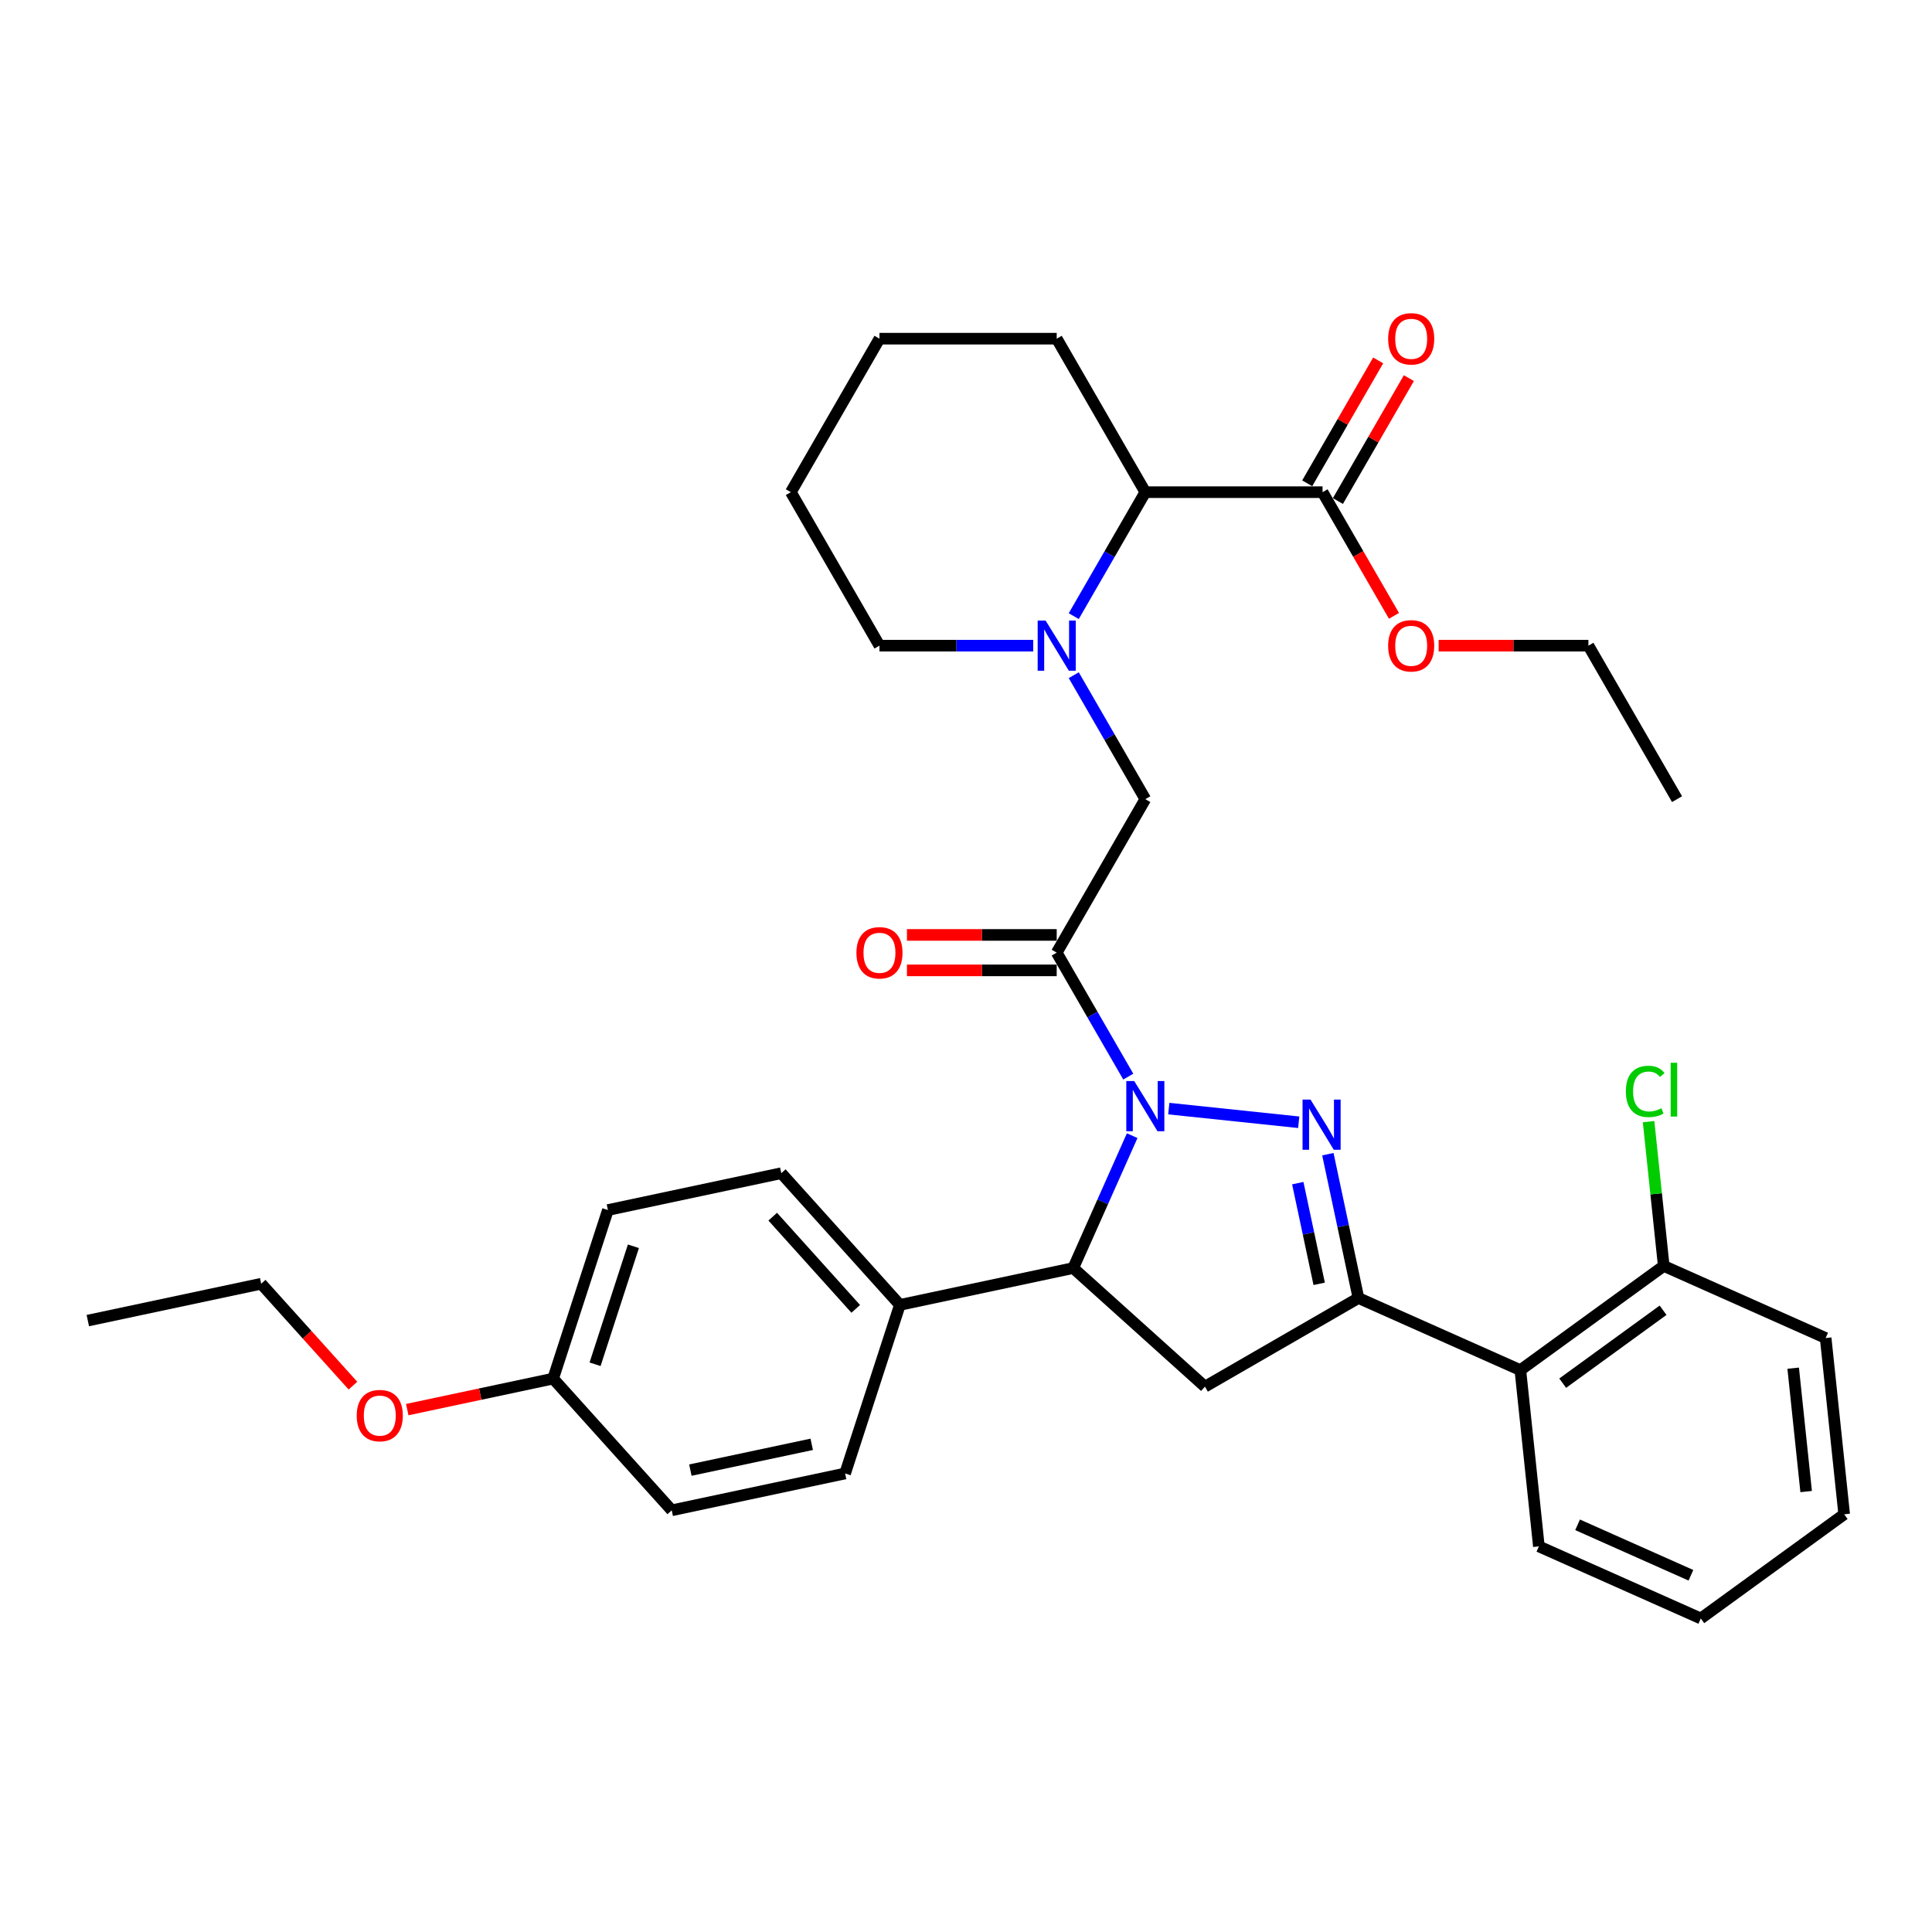 <?xml version='1.0' encoding='iso-8859-1'?>
<svg version='1.1' baseProfile='full'
              xmlns='http://www.w3.org/2000/svg'
                      xmlns:rdkit='http://www.rdkit.org/xml'
                      xmlns:xlink='http://www.w3.org/1999/xlink'
                  xml:space='preserve'
width='1000px' height='1000px' viewBox='0 0 1000 1000'>
<!-- END OF HEADER -->
<rect style='opacity:1.0;fill:#FFFFFF;stroke:none' width='1000' height='1000' x='0' y='0'> </rect>
<path class='bond-0' d='M 555.772,318.91 L 574.295,286.828' style='fill:none;fill-rule:evenodd;stroke:#0000FF;stroke-width:6px;stroke-linecap:butt;stroke-linejoin:miter;stroke-opacity:1' />
<path class='bond-0' d='M 574.295,286.828 L 592.817,254.747' style='fill:none;fill-rule:evenodd;stroke:#000000;stroke-width:6px;stroke-linecap:butt;stroke-linejoin:miter;stroke-opacity:1' />
<path class='bond-1' d='M 555.772,349.477 L 574.295,381.559' style='fill:none;fill-rule:evenodd;stroke:#0000FF;stroke-width:6px;stroke-linecap:butt;stroke-linejoin:miter;stroke-opacity:1' />
<path class='bond-1' d='M 574.295,381.559 L 592.817,413.641' style='fill:none;fill-rule:evenodd;stroke:#000000;stroke-width:6px;stroke-linecap:butt;stroke-linejoin:miter;stroke-opacity:1' />
<path class='bond-2' d='M 534.802,334.194 L 495.007,334.194' style='fill:none;fill-rule:evenodd;stroke:#0000FF;stroke-width:6px;stroke-linecap:butt;stroke-linejoin:miter;stroke-opacity:1' />
<path class='bond-2' d='M 495.007,334.194 L 455.211,334.194' style='fill:none;fill-rule:evenodd;stroke:#000000;stroke-width:6px;stroke-linecap:butt;stroke-linejoin:miter;stroke-opacity:1' />
<path class='bond-3' d='M 592.817,413.641 L 546.948,493.088' style='fill:none;fill-rule:evenodd;stroke:#000000;stroke-width:6px;stroke-linecap:butt;stroke-linejoin:miter;stroke-opacity:1' />
<path class='bond-4' d='M 546.948,483.914 L 508.189,483.914' style='fill:none;fill-rule:evenodd;stroke:#000000;stroke-width:6px;stroke-linecap:butt;stroke-linejoin:miter;stroke-opacity:1' />
<path class='bond-4' d='M 508.189,483.914 L 469.43,483.914' style='fill:none;fill-rule:evenodd;stroke:#FF0000;stroke-width:6px;stroke-linecap:butt;stroke-linejoin:miter;stroke-opacity:1' />
<path class='bond-4' d='M 546.948,502.262 L 508.189,502.262' style='fill:none;fill-rule:evenodd;stroke:#000000;stroke-width:6px;stroke-linecap:butt;stroke-linejoin:miter;stroke-opacity:1' />
<path class='bond-4' d='M 508.189,502.262 L 469.43,502.262' style='fill:none;fill-rule:evenodd;stroke:#FF0000;stroke-width:6px;stroke-linecap:butt;stroke-linejoin:miter;stroke-opacity:1' />
<path class='bond-5' d='M 546.948,493.088 L 565.471,525.17' style='fill:none;fill-rule:evenodd;stroke:#000000;stroke-width:6px;stroke-linecap:butt;stroke-linejoin:miter;stroke-opacity:1' />
<path class='bond-5' d='M 565.471,525.17 L 583.993,557.252' style='fill:none;fill-rule:evenodd;stroke:#0000FF;stroke-width:6px;stroke-linecap:butt;stroke-linejoin:miter;stroke-opacity:1' />
<path class='bond-6' d='M 684.555,254.747 L 592.817,254.747' style='fill:none;fill-rule:evenodd;stroke:#000000;stroke-width:6px;stroke-linecap:butt;stroke-linejoin:miter;stroke-opacity:1' />
<path class='bond-7' d='M 692.5,259.333 L 710.863,227.527' style='fill:none;fill-rule:evenodd;stroke:#000000;stroke-width:6px;stroke-linecap:butt;stroke-linejoin:miter;stroke-opacity:1' />
<path class='bond-7' d='M 710.863,227.527 L 729.227,195.72' style='fill:none;fill-rule:evenodd;stroke:#FF0000;stroke-width:6px;stroke-linecap:butt;stroke-linejoin:miter;stroke-opacity:1' />
<path class='bond-7' d='M 676.61,250.16 L 694.974,218.353' style='fill:none;fill-rule:evenodd;stroke:#000000;stroke-width:6px;stroke-linecap:butt;stroke-linejoin:miter;stroke-opacity:1' />
<path class='bond-7' d='M 694.974,218.353 L 713.337,186.546' style='fill:none;fill-rule:evenodd;stroke:#FF0000;stroke-width:6px;stroke-linecap:butt;stroke-linejoin:miter;stroke-opacity:1' />
<path class='bond-8' d='M 684.555,254.747 L 703.035,286.755' style='fill:none;fill-rule:evenodd;stroke:#000000;stroke-width:6px;stroke-linecap:butt;stroke-linejoin:miter;stroke-opacity:1' />
<path class='bond-8' d='M 703.035,286.755 L 721.515,318.763' style='fill:none;fill-rule:evenodd;stroke:#FF0000;stroke-width:6px;stroke-linecap:butt;stroke-linejoin:miter;stroke-opacity:1' />
<path class='bond-9' d='M 592.817,254.747 L 546.948,175.299' style='fill:none;fill-rule:evenodd;stroke:#000000;stroke-width:6px;stroke-linecap:butt;stroke-linejoin:miter;stroke-opacity:1' />
<path class='bond-10' d='M 604.963,573.812 L 672.212,580.88' style='fill:none;fill-rule:evenodd;stroke:#0000FF;stroke-width:6px;stroke-linecap:butt;stroke-linejoin:miter;stroke-opacity:1' />
<path class='bond-11' d='M 586.013,587.819 L 570.758,622.08' style='fill:none;fill-rule:evenodd;stroke:#0000FF;stroke-width:6px;stroke-linecap:butt;stroke-linejoin:miter;stroke-opacity:1' />
<path class='bond-11' d='M 570.758,622.08 L 555.504,656.342' style='fill:none;fill-rule:evenodd;stroke:#000000;stroke-width:6px;stroke-linecap:butt;stroke-linejoin:miter;stroke-opacity:1' />
<path class='bond-12' d='M 687.301,597.408 L 695.213,634.633' style='fill:none;fill-rule:evenodd;stroke:#0000FF;stroke-width:6px;stroke-linecap:butt;stroke-linejoin:miter;stroke-opacity:1' />
<path class='bond-12' d='M 695.213,634.633 L 703.126,671.858' style='fill:none;fill-rule:evenodd;stroke:#000000;stroke-width:6px;stroke-linecap:butt;stroke-linejoin:miter;stroke-opacity:1' />
<path class='bond-12' d='M 671.728,612.39 L 677.267,638.447' style='fill:none;fill-rule:evenodd;stroke:#0000FF;stroke-width:6px;stroke-linecap:butt;stroke-linejoin:miter;stroke-opacity:1' />
<path class='bond-12' d='M 677.267,638.447 L 682.805,664.505' style='fill:none;fill-rule:evenodd;stroke:#000000;stroke-width:6px;stroke-linecap:butt;stroke-linejoin:miter;stroke-opacity:1' />
<path class='bond-13' d='M 703.126,671.858 L 786.932,709.171' style='fill:none;fill-rule:evenodd;stroke:#000000;stroke-width:6px;stroke-linecap:butt;stroke-linejoin:miter;stroke-opacity:1' />
<path class='bond-14' d='M 703.126,671.858 L 623.679,717.726' style='fill:none;fill-rule:evenodd;stroke:#000000;stroke-width:6px;stroke-linecap:butt;stroke-linejoin:miter;stroke-opacity:1' />
<path class='bond-15' d='M 623.679,717.726 L 555.504,656.342' style='fill:none;fill-rule:evenodd;stroke:#000000;stroke-width:6px;stroke-linecap:butt;stroke-linejoin:miter;stroke-opacity:1' />
<path class='bond-16' d='M 555.504,656.342 L 465.771,675.415' style='fill:none;fill-rule:evenodd;stroke:#000000;stroke-width:6px;stroke-linecap:butt;stroke-linejoin:miter;stroke-opacity:1' />
<path class='bond-17' d='M 944.956,692.562 L 954.545,783.797' style='fill:none;fill-rule:evenodd;stroke:#000000;stroke-width:6px;stroke-linecap:butt;stroke-linejoin:miter;stroke-opacity:1' />
<path class='bond-17' d='M 928.148,708.165 L 934.86,772.029' style='fill:none;fill-rule:evenodd;stroke:#000000;stroke-width:6px;stroke-linecap:butt;stroke-linejoin:miter;stroke-opacity:1' />
<path class='bond-18' d='M 944.956,692.562 L 861.15,655.249' style='fill:none;fill-rule:evenodd;stroke:#000000;stroke-width:6px;stroke-linecap:butt;stroke-linejoin:miter;stroke-opacity:1' />
<path class='bond-19' d='M 954.545,783.797 L 880.328,837.719' style='fill:none;fill-rule:evenodd;stroke:#000000;stroke-width:6px;stroke-linecap:butt;stroke-linejoin:miter;stroke-opacity:1' />
<path class='bond-20' d='M 465.771,675.415 L 437.423,762.663' style='fill:none;fill-rule:evenodd;stroke:#000000;stroke-width:6px;stroke-linecap:butt;stroke-linejoin:miter;stroke-opacity:1' />
<path class='bond-21' d='M 465.771,675.415 L 404.387,607.241' style='fill:none;fill-rule:evenodd;stroke:#000000;stroke-width:6px;stroke-linecap:butt;stroke-linejoin:miter;stroke-opacity:1' />
<path class='bond-21' d='M 442.929,677.466 L 399.959,629.744' style='fill:none;fill-rule:evenodd;stroke:#000000;stroke-width:6px;stroke-linecap:butt;stroke-linejoin:miter;stroke-opacity:1' />
<path class='bond-22' d='M 286.305,713.562 L 314.654,626.314' style='fill:none;fill-rule:evenodd;stroke:#000000;stroke-width:6px;stroke-linecap:butt;stroke-linejoin:miter;stroke-opacity:1' />
<path class='bond-22' d='M 308.007,706.144 L 327.851,645.071' style='fill:none;fill-rule:evenodd;stroke:#000000;stroke-width:6px;stroke-linecap:butt;stroke-linejoin:miter;stroke-opacity:1' />
<path class='bond-23' d='M 286.305,713.562 L 248.548,721.587' style='fill:none;fill-rule:evenodd;stroke:#000000;stroke-width:6px;stroke-linecap:butt;stroke-linejoin:miter;stroke-opacity:1' />
<path class='bond-23' d='M 248.548,721.587 L 210.791,729.613' style='fill:none;fill-rule:evenodd;stroke:#FF0000;stroke-width:6px;stroke-linecap:butt;stroke-linejoin:miter;stroke-opacity:1' />
<path class='bond-24' d='M 286.305,713.562 L 347.69,781.736' style='fill:none;fill-rule:evenodd;stroke:#000000;stroke-width:6px;stroke-linecap:butt;stroke-linejoin:miter;stroke-opacity:1' />
<path class='bond-25' d='M 437.423,762.663 L 347.69,781.736' style='fill:none;fill-rule:evenodd;stroke:#000000;stroke-width:6px;stroke-linecap:butt;stroke-linejoin:miter;stroke-opacity:1' />
<path class='bond-25' d='M 420.148,747.577 L 357.335,760.929' style='fill:none;fill-rule:evenodd;stroke:#000000;stroke-width:6px;stroke-linecap:butt;stroke-linejoin:miter;stroke-opacity:1' />
<path class='bond-26' d='M 404.387,607.241 L 314.654,626.314' style='fill:none;fill-rule:evenodd;stroke:#000000;stroke-width:6px;stroke-linecap:butt;stroke-linejoin:miter;stroke-opacity:1' />
<path class='bond-27' d='M 182.679,717.205 L 158.933,690.833' style='fill:none;fill-rule:evenodd;stroke:#FF0000;stroke-width:6px;stroke-linecap:butt;stroke-linejoin:miter;stroke-opacity:1' />
<path class='bond-27' d='M 158.933,690.833 L 135.188,664.461' style='fill:none;fill-rule:evenodd;stroke:#000000;stroke-width:6px;stroke-linecap:butt;stroke-linejoin:miter;stroke-opacity:1' />
<path class='bond-28' d='M 135.188,664.461 L 45.455,683.534' style='fill:none;fill-rule:evenodd;stroke:#000000;stroke-width:6px;stroke-linecap:butt;stroke-linejoin:miter;stroke-opacity:1' />
<path class='bond-29' d='M 880.328,837.719 L 796.522,800.406' style='fill:none;fill-rule:evenodd;stroke:#000000;stroke-width:6px;stroke-linecap:butt;stroke-linejoin:miter;stroke-opacity:1' />
<path class='bond-29' d='M 875.22,815.361 L 816.555,789.241' style='fill:none;fill-rule:evenodd;stroke:#000000;stroke-width:6px;stroke-linecap:butt;stroke-linejoin:miter;stroke-opacity:1' />
<path class='bond-30' d='M 796.522,800.406 L 786.932,709.171' style='fill:none;fill-rule:evenodd;stroke:#000000;stroke-width:6px;stroke-linecap:butt;stroke-linejoin:miter;stroke-opacity:1' />
<path class='bond-31' d='M 786.932,709.171 L 861.15,655.249' style='fill:none;fill-rule:evenodd;stroke:#000000;stroke-width:6px;stroke-linecap:butt;stroke-linejoin:miter;stroke-opacity:1' />
<path class='bond-31' d='M 808.849,715.926 L 860.801,678.18' style='fill:none;fill-rule:evenodd;stroke:#000000;stroke-width:6px;stroke-linecap:butt;stroke-linejoin:miter;stroke-opacity:1' />
<path class='bond-32' d='M 861.15,655.249 L 857.225,617.906' style='fill:none;fill-rule:evenodd;stroke:#000000;stroke-width:6px;stroke-linecap:butt;stroke-linejoin:miter;stroke-opacity:1' />
<path class='bond-32' d='M 857.225,617.906 L 853.3,580.563' style='fill:none;fill-rule:evenodd;stroke:#00CC00;stroke-width:6px;stroke-linecap:butt;stroke-linejoin:miter;stroke-opacity:1' />
<path class='bond-33' d='M 744.643,334.194 L 783.402,334.194' style='fill:none;fill-rule:evenodd;stroke:#FF0000;stroke-width:6px;stroke-linecap:butt;stroke-linejoin:miter;stroke-opacity:1' />
<path class='bond-33' d='M 783.402,334.194 L 822.162,334.194' style='fill:none;fill-rule:evenodd;stroke:#000000;stroke-width:6px;stroke-linecap:butt;stroke-linejoin:miter;stroke-opacity:1' />
<path class='bond-34' d='M 455.211,334.194 L 409.342,254.747' style='fill:none;fill-rule:evenodd;stroke:#000000;stroke-width:6px;stroke-linecap:butt;stroke-linejoin:miter;stroke-opacity:1' />
<path class='bond-35' d='M 546.948,175.299 L 455.211,175.299' style='fill:none;fill-rule:evenodd;stroke:#000000;stroke-width:6px;stroke-linecap:butt;stroke-linejoin:miter;stroke-opacity:1' />
<path class='bond-36' d='M 822.162,334.194 L 868.03,413.641' style='fill:none;fill-rule:evenodd;stroke:#000000;stroke-width:6px;stroke-linecap:butt;stroke-linejoin:miter;stroke-opacity:1' />
<path class='bond-37' d='M 409.342,254.747 L 455.211,175.299' style='fill:none;fill-rule:evenodd;stroke:#000000;stroke-width:6px;stroke-linecap:butt;stroke-linejoin:miter;stroke-opacity:1' />
<path  class='atom-0' d='M 541.206 321.204
L 549.719 334.964
Q 550.563 336.322, 551.921 338.781
Q 553.278 341.239, 553.352 341.386
L 553.352 321.204
L 556.801 321.204
L 556.801 347.184
L 553.242 347.184
L 544.105 332.139
Q 543.04 330.377, 541.903 328.359
Q 540.802 326.341, 540.472 325.717
L 540.472 347.184
L 537.096 347.184
L 537.096 321.204
L 541.206 321.204
' fill='#0000FF'/>
<path  class='atom-4' d='M 443.285 493.161
Q 443.285 486.923, 446.367 483.437
Q 449.45 479.951, 455.211 479.951
Q 460.972 479.951, 464.054 483.437
Q 467.137 486.923, 467.137 493.161
Q 467.137 499.473, 464.018 503.069
Q 460.898 506.629, 455.211 506.629
Q 449.486 506.629, 446.367 503.069
Q 443.285 499.51, 443.285 493.161
M 455.211 503.693
Q 459.174 503.693, 461.302 501.051
Q 463.467 498.372, 463.467 493.161
Q 463.467 488.061, 461.302 485.492
Q 459.174 482.887, 455.211 482.887
Q 451.248 482.887, 449.083 485.456
Q 446.954 488.024, 446.954 493.161
Q 446.954 498.409, 449.083 501.051
Q 451.248 503.693, 455.211 503.693
' fill='#FF0000'/>
<path  class='atom-6' d='M 587.074 559.545
L 595.588 573.306
Q 596.432 574.664, 597.789 577.122
Q 599.147 579.581, 599.221 579.728
L 599.221 559.545
L 602.67 559.545
L 602.67 585.525
L 599.11 585.525
L 589.973 570.48
Q 588.909 568.719, 587.772 566.701
Q 586.671 564.683, 586.341 564.059
L 586.341 585.525
L 582.965 585.525
L 582.965 559.545
L 587.074 559.545
' fill='#0000FF'/>
<path  class='atom-7' d='M 678.31 569.134
L 686.823 582.895
Q 687.667 584.253, 689.025 586.711
Q 690.382 589.17, 690.456 589.317
L 690.456 569.134
L 693.905 569.134
L 693.905 595.115
L 690.346 595.115
L 681.209 580.07
Q 680.144 578.308, 679.007 576.29
Q 677.906 574.272, 677.576 573.648
L 677.576 595.115
L 674.2 595.115
L 674.2 569.134
L 678.31 569.134
' fill='#0000FF'/>
<path  class='atom-19' d='M 184.646 732.709
Q 184.646 726.47, 187.729 722.984
Q 190.811 719.498, 196.572 719.498
Q 202.333 719.498, 205.416 722.984
Q 208.498 726.47, 208.498 732.709
Q 208.498 739.02, 205.379 742.616
Q 202.26 746.176, 196.572 746.176
Q 190.848 746.176, 187.729 742.616
Q 184.646 739.057, 184.646 732.709
M 196.572 743.24
Q 200.535 743.24, 202.663 740.598
Q 204.828 737.919, 204.828 732.709
Q 204.828 727.608, 202.663 725.039
Q 200.535 722.434, 196.572 722.434
Q 192.609 722.434, 190.444 725.003
Q 188.316 727.571, 188.316 732.709
Q 188.316 737.956, 190.444 740.598
Q 192.609 743.24, 196.572 743.24
' fill='#FF0000'/>
<path  class='atom-26' d='M 841.543 564.912
Q 841.543 558.454, 844.552 555.078
Q 847.597 551.665, 853.359 551.665
Q 858.716 551.665, 861.578 555.445
L 859.156 557.427
Q 857.065 554.674, 853.359 554.674
Q 849.432 554.674, 847.341 557.317
Q 845.286 559.922, 845.286 564.912
Q 845.286 570.05, 847.414 572.692
Q 849.579 575.334, 853.762 575.334
Q 856.624 575.334, 859.964 573.609
L 860.991 576.361
Q 859.633 577.242, 857.578 577.756
Q 855.524 578.269, 853.248 578.269
Q 847.597 578.269, 844.552 574.82
Q 841.543 571.371, 841.543 564.912
' fill='#00CC00'/>
<path  class='atom-26' d='M 864.734 550.088
L 868.11 550.088
L 868.11 577.939
L 864.734 577.939
L 864.734 550.088
' fill='#00CC00'/>
<path  class='atom-27' d='M 718.498 175.373
Q 718.498 169.135, 721.58 165.649
Q 724.663 162.163, 730.424 162.163
Q 736.185 162.163, 739.267 165.649
Q 742.35 169.135, 742.35 175.373
Q 742.35 181.684, 739.231 185.28
Q 736.112 188.84, 730.424 188.84
Q 724.699 188.84, 721.58 185.28
Q 718.498 181.721, 718.498 175.373
M 730.424 185.904
Q 734.387 185.904, 736.515 183.262
Q 738.68 180.583, 738.68 175.373
Q 738.68 170.272, 736.515 167.703
Q 734.387 165.098, 730.424 165.098
Q 726.461 165.098, 724.296 167.667
Q 722.167 170.235, 722.167 175.373
Q 722.167 180.62, 724.296 183.262
Q 726.461 185.904, 730.424 185.904
' fill='#FF0000'/>
<path  class='atom-28' d='M 718.498 334.267
Q 718.498 328.029, 721.58 324.543
Q 724.663 321.057, 730.424 321.057
Q 736.185 321.057, 739.267 324.543
Q 742.35 328.029, 742.35 334.267
Q 742.35 340.579, 739.231 344.175
Q 736.112 347.734, 730.424 347.734
Q 724.699 347.734, 721.58 344.175
Q 718.498 340.615, 718.498 334.267
M 730.424 344.799
Q 734.387 344.799, 736.515 342.157
Q 738.68 339.478, 738.68 334.267
Q 738.68 329.166, 736.515 326.598
Q 734.387 323.992, 730.424 323.992
Q 726.461 323.992, 724.296 326.561
Q 722.167 329.13, 722.167 334.267
Q 722.167 339.515, 724.296 342.157
Q 726.461 344.799, 730.424 344.799
' fill='#FF0000'/>
</svg>
